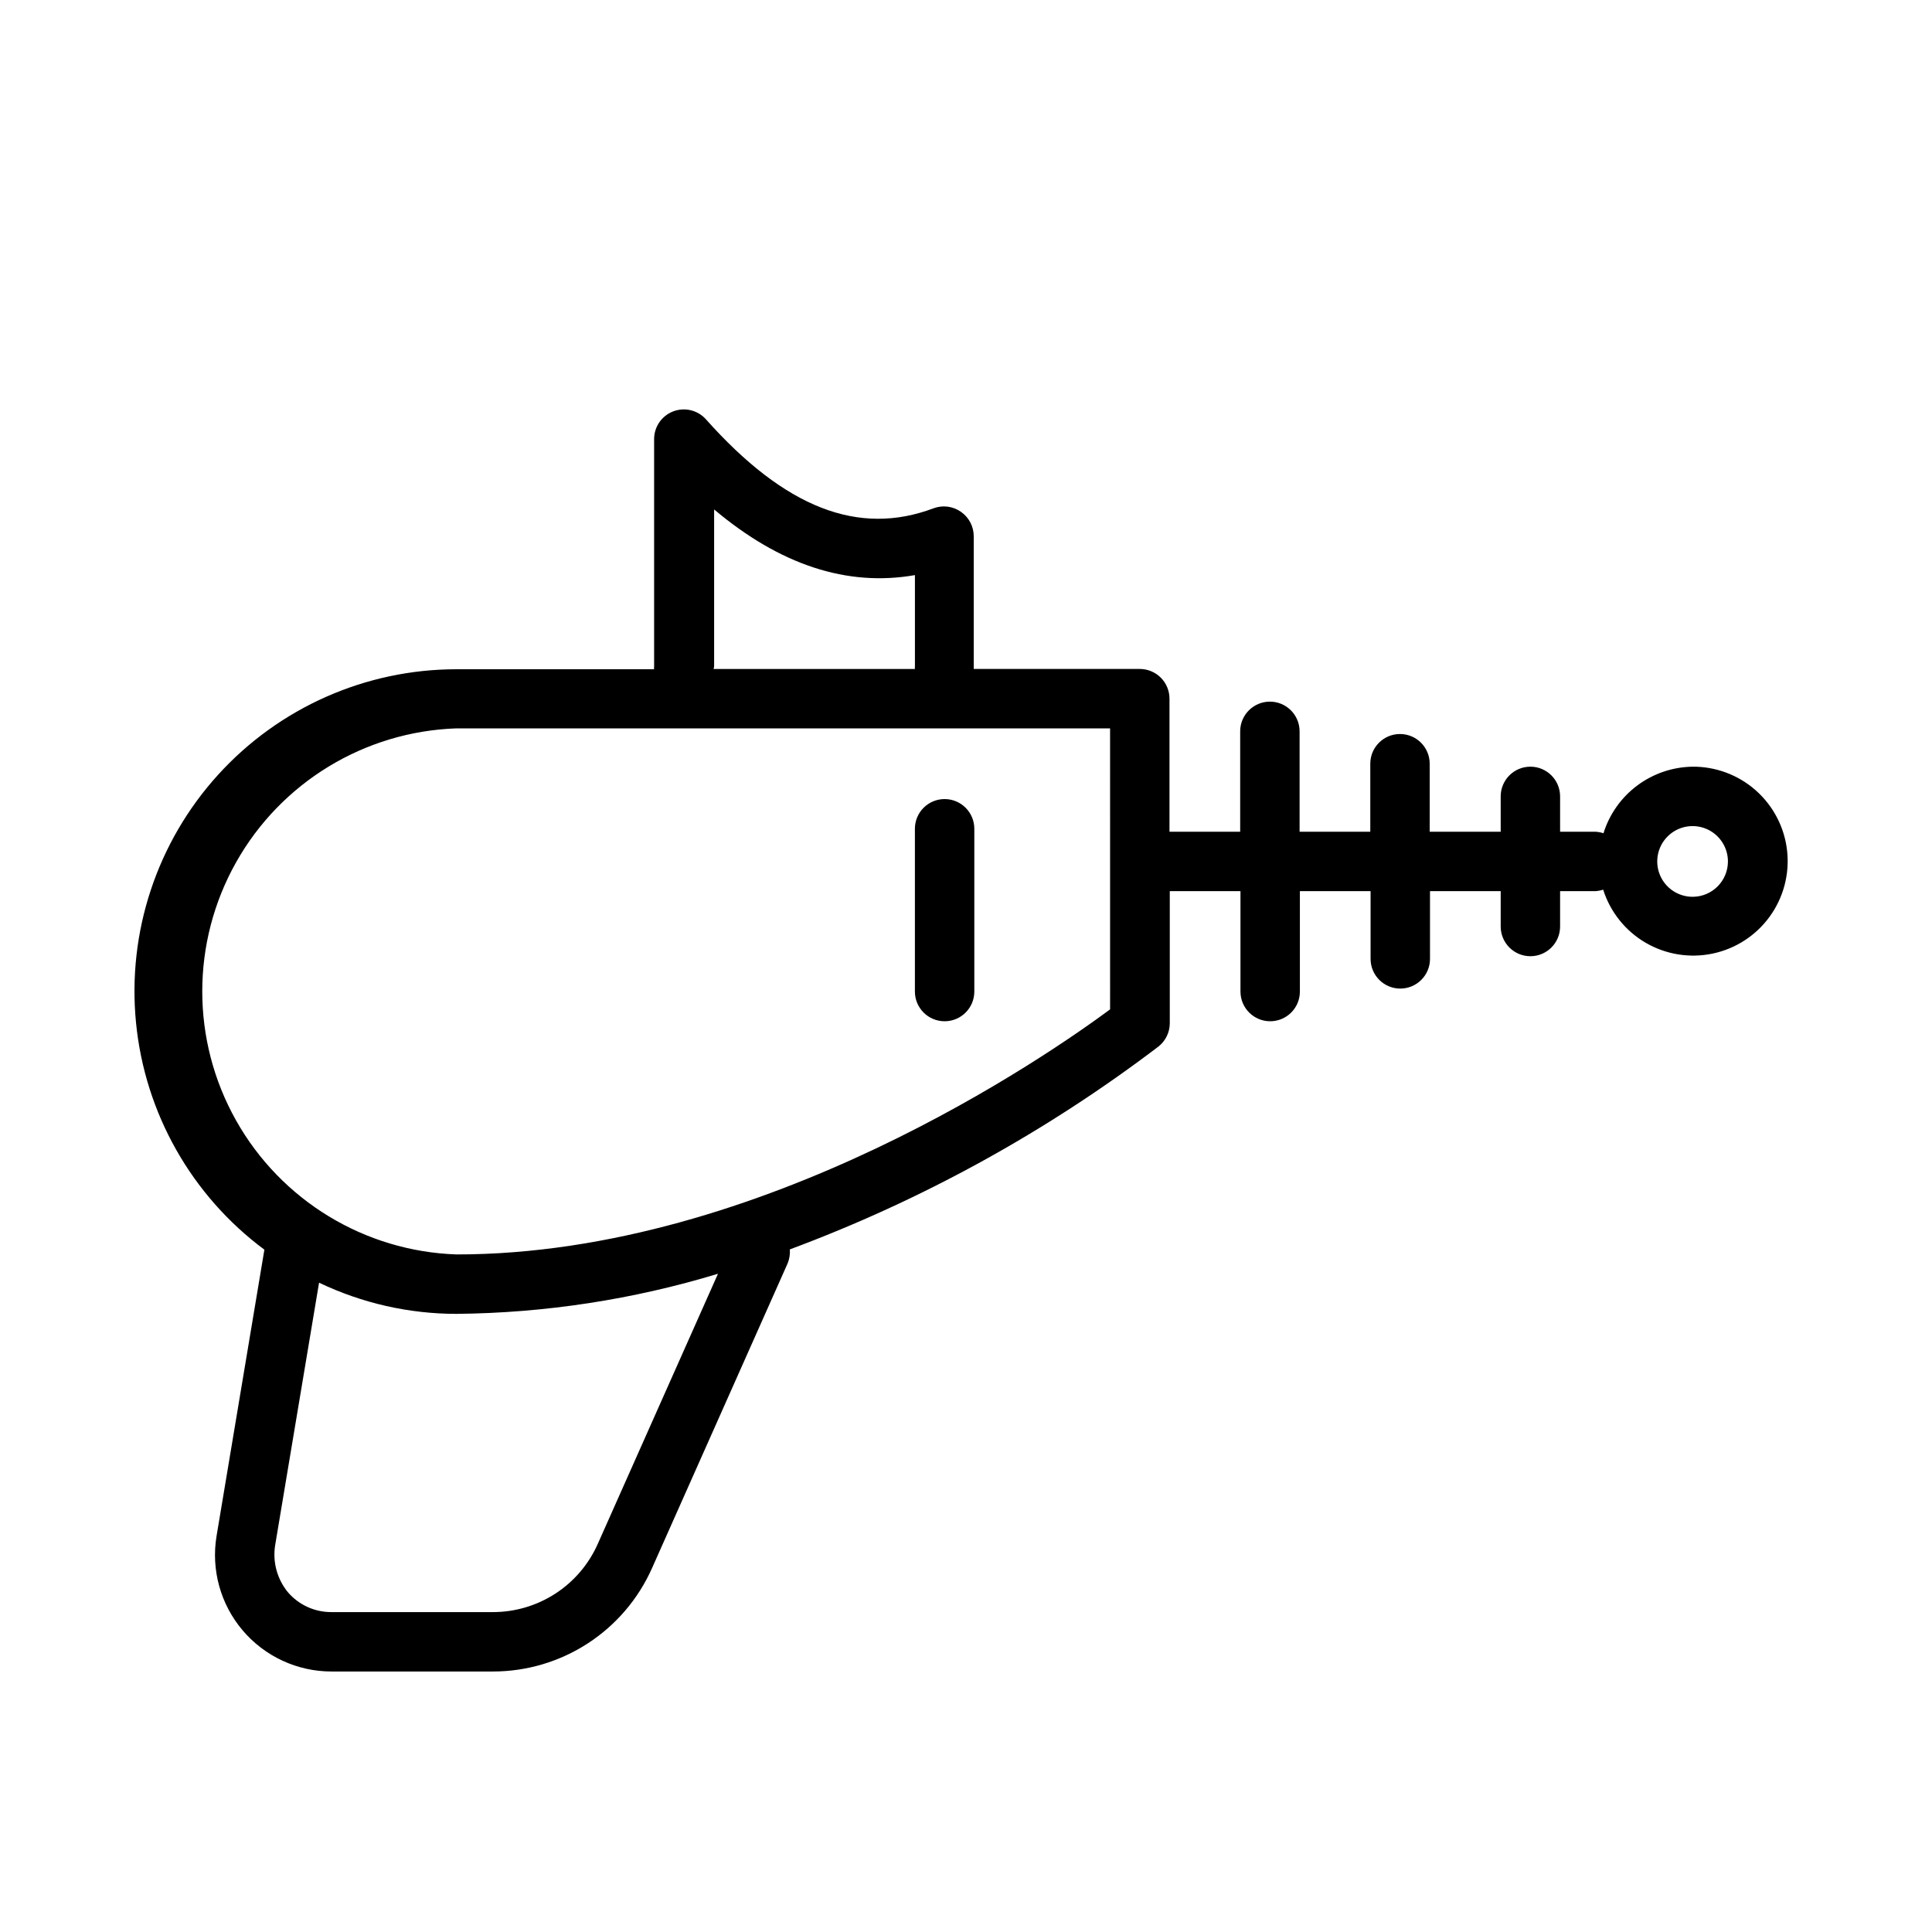 <?xml version="1.0" encoding="UTF-8"?>
<!-- Uploaded to: ICON Repo, www.iconrepo.com, Generator: ICON Repo Mixer Tools -->
<svg fill="#000000" width="800px" height="800px" version="1.1" viewBox="144 144 512 512" xmlns="http://www.w3.org/2000/svg">
 <path d="m592.55 347.18c-5.293 0.078-10.426 1.824-14.664 4.988-4.242 3.168-7.375 7.594-8.949 12.648-0.664-0.215-1.352-0.348-2.047-0.395h-9.449v-9.367c0-4.348-3.523-7.875-7.871-7.875s-7.871 3.527-7.871 7.875v9.367h-18.816v-18.027c0-4.348-3.523-7.871-7.871-7.871-4.348 0-7.871 3.523-7.871 7.871v18.027h-18.734v-26.609c0-4.348-3.527-7.871-7.871-7.871-4.348 0-7.875 3.523-7.875 7.871v26.609h-18.734v-35.27c0-2.086-0.828-4.09-2.305-5.566-1.477-1.473-3.481-2.305-5.566-2.305h-44.004v-0.707-34.48c-0.008-2.574-1.27-4.984-3.387-6.453-2.113-1.484-4.82-1.84-7.242-0.945-19.836 7.477-39.359 0-60.379-23.617-2.184-2.402-5.621-3.219-8.652-2.051-3.031 1.168-5.035 4.078-5.043 7.324v60.301c-0.039 0.234-0.039 0.473 0 0.707h-52.352c-24.078-0.008-47.039 10.16-63.223 27.992-16.18 17.832-24.074 41.672-21.73 65.637 2.34 23.965 14.695 45.828 34.023 60.191l-12.676 75.887c-1.48 8.945 1.051 18.09 6.918 25.004 5.867 6.914 14.48 10.898 23.547 10.895h42.746c8.93 0.008 17.668-2.578 25.16-7.441 7.488-4.863 13.406-11.793 17.035-19.957l35.973-80.844c0.449-1.152 0.637-2.387 0.551-3.621 35.027-13.035 67.941-31.148 97.691-53.766 1.879-1.484 2.981-3.746 2.992-6.141v-35.031h18.734v26.609c0 4.348 3.527 7.871 7.875 7.871s7.871-3.523 7.871-7.871v-26.609h18.734v17.949c0 4.348 3.523 7.871 7.871 7.871 4.348 0 7.875-3.523 7.875-7.871v-17.949h18.734v9.367c0 4.348 3.523 7.875 7.871 7.875s7.871-3.527 7.871-7.875v-9.367h9.371c0.695-0.047 1.383-0.18 2.043-0.395 1.879 5.922 5.887 10.938 11.25 14.066 5.367 3.129 11.703 4.152 17.781 2.871 6.078-1.281 11.461-4.777 15.105-9.805 3.644-5.031 5.289-11.234 4.613-17.41-0.672-6.172-3.621-11.875-8.266-16-4.644-4.125-10.656-6.371-16.867-6.312zm-259.3-26.605v-41.566c17.477 14.719 35.266 20.547 53.215 17.398v24.168c-0.035 0.234-0.035 0.473 0 0.707h-53.371s0.156-0.473 0.156-0.707zm-30.855 232.62c-2.394 5.371-6.289 9.934-11.223 13.133-4.934 3.199-10.688 4.898-16.566 4.894h-42.746c-4.445 0.031-8.676-1.898-11.57-5.273-2.832-3.453-4.062-7.945-3.387-12.359l11.652-69.668c11.379 5.441 23.832 8.266 36.445 8.266 23.48-0.227 46.809-3.805 69.273-10.629zm135.79-141.7c-15.742 11.652-91.867 64.945-173.18 64.945h-0.004c-24.348-0.82-46.5-14.281-58.445-35.516-11.941-21.23-11.941-47.156 0-68.387 11.945-21.234 34.098-34.695 58.445-35.512h173.18zm154.37-29.836h-0.004c-3.789 0-7.203-2.281-8.652-5.781s-0.648-7.531 2.031-10.211c2.676-2.68 6.707-3.481 10.207-2.031 3.5 1.453 5.781 4.867 5.781 8.656 0 5.172-4.191 9.367-9.367 9.367zm-190.35-18.027v43.141c0 4.348-3.523 7.871-7.871 7.871-4.348 0-7.875-3.523-7.875-7.871v-43.141c0-4.348 3.527-7.871 7.875-7.871 4.348 0 7.871 3.523 7.871 7.871z"/>
</svg>